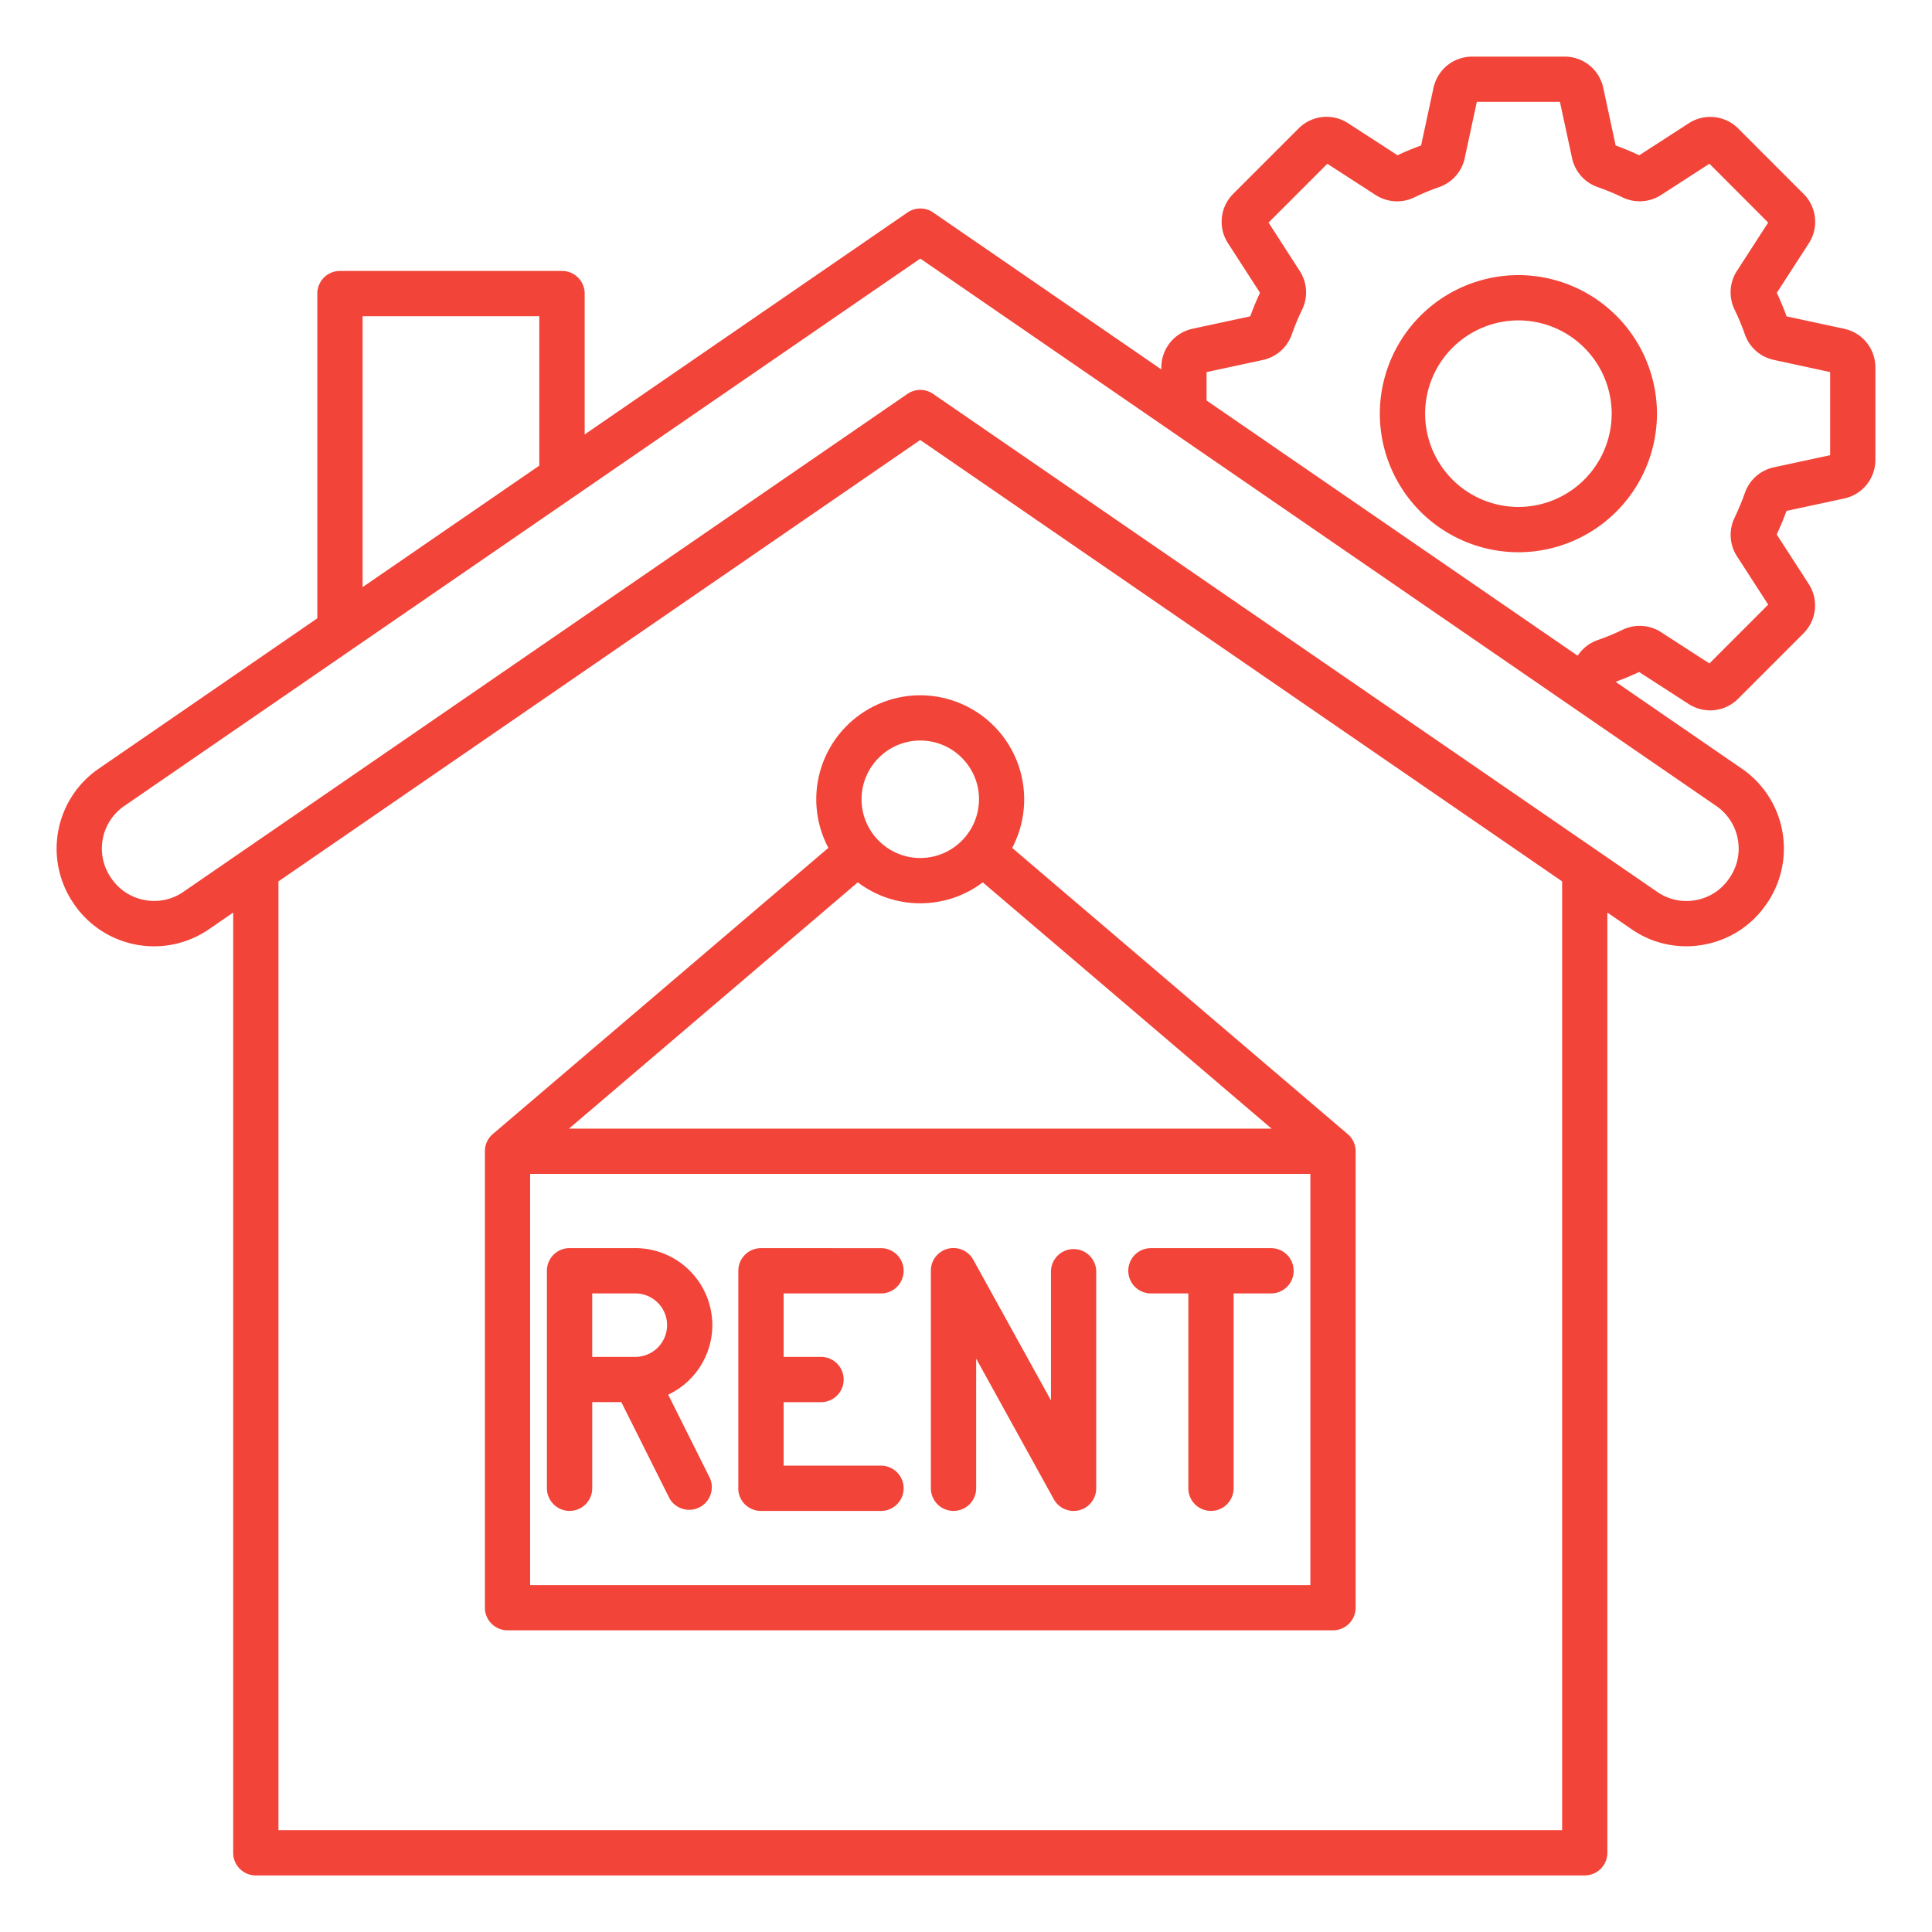 <svg width="50" height="50" fill="none" xmlns="http://www.w3.org/2000/svg"><g clip-path="url(#a)"><path d="M21.125 20.685c0 .454.114.882.314 1.257l-8.684 7.406a.583.583 0 0 0-.206.445v11.813c0 .324.263.586.586.586h21.363a.586.586 0 0 0 .586-.586V29.795a.583.583 0 0 0-.206-.445l-8.683-7.406a2.694 2.694 0 0 0-2.378-3.95 2.694 2.694 0 0 0-2.692 2.69zm4.309 2.15 7.475 6.374H14.725l7.475-6.374c.45.34 1.01.542 1.617.542.606 0 1.167-.202 1.617-.542zm8.479 18.188H13.72V30.38h20.192v10.642zm-8.577-20.338c0 .838-.681 1.52-1.52 1.52-.837 0-1.519-.682-1.519-1.52s.682-1.52 1.52-1.52 1.52.682 1.52 1.52zM29.2 32.888c0-.323.262-.586.585-.586h3.109a.586.586 0 0 1 0 1.172h-.968v5.042a.586.586 0 0 1-1.172 0v-5.042h-.968a.587.587 0 0 1-.586-.586zm-10.092 5.628v-5.628c0-.323.262-.586.586-.586H22.8a.586.586 0 0 1 0 1.172H20.28v1.642h.968a.586.586 0 0 1 0 1.172h-.968v1.643H22.8a.586.586 0 0 1 0 1.172h-3.108a.587.587 0 0 1-.586-.587zm4.983 0v-5.628a.585.585 0 0 1 1.099-.283l2.009 3.637v-3.354a.586.586 0 0 1 1.171 0v5.628a.585.585 0 0 1-1.098.283l-2.009-3.638v3.355a.586.586 0 0 1-1.172 0zm-9.35.586a.586.586 0 0 0 .586-.586v-2.229h.753l1.246 2.49a.586.586 0 0 0 1.047-.523l-1.08-2.16a1.994 1.994 0 0 0 1.142-1.8 1.996 1.996 0 0 0-1.993-1.993H14.74a.586.586 0 0 0-.586.586v5.628a.588.588 0 0 0 .587.587zm2.523-4.807a.822.822 0 0 1-.821.821h-1.116v-1.642h1.116c.452 0 .821.368.821.82zm30.46-25.787-1.487-.32a7.562 7.562 0 0 0-.253-.61l.826-1.278a1.02 1.02 0 0 0-.137-1.285l-1.685-1.686a1.022 1.022 0 0 0-1.286-.137l-1.279.827a7.379 7.379 0 0 0-.61-.254l-.32-1.488a1.021 1.021 0 0 0-1.005-.812h-2.384c-.49 0-.902.334-1.006.812l-.32 1.488c-.204.074-.41.159-.61.253L34.89 3.19a1.02 1.02 0 0 0-1.285.137l-1.686 1.686a1.022 1.022 0 0 0-.136 1.286l.826 1.278c-.094.2-.179.405-.253.61l-1.487.32a1.021 1.021 0 0 0-.813 1.006v.048L24.15 5.499a.585.585 0 0 0-.664 0l-8.355 5.745V7.598a.586.586 0 0 0-.586-.586H8.798a.586.586 0 0 0-.586.586v8.404L2.55 19.897a2.509 2.509 0 0 0-.645 3.484l.016.024a2.508 2.508 0 0 0 3.485.645l.629-.433V47.95c0 .324.262.586.585.586h34.392a.586.586 0 0 0 .586-.586V23.616l.629.433a2.479 2.479 0 0 0 1.875.397 2.488 2.488 0 0 0 1.608-1.042l.017-.024a2.509 2.509 0 0 0-.645-3.485l-3.271-2.25c.206-.076.411-.16.61-.253l1.279.826a1.023 1.023 0 0 0 1.285-.137l1.685-1.686c.346-.345.403-.874.137-1.285l-.826-1.278c.094-.2.178-.404.254-.61l1.487-.32c.479-.102.813-.516.813-1.005V9.514a1.02 1.02 0 0 0-.812-1.006zM9.384 8.184h4.573v3.867l-4.573 3.144V8.184zm31.042 39.18H7.206V22.81l16.61-11.423L40.428 22.81v24.552zm4.337-24.648-.017.024c-.2.292-.504.49-.856.555a1.325 1.325 0 0 1-.998-.211l-18.743-12.89a.585.585 0 0 0-.664 0L4.743 23.083a1.322 1.322 0 0 1-.998.21 1.326 1.326 0 0 1-.857-.553l-.017-.024a1.336 1.336 0 0 1 .343-1.856L23.817 6.692 44.419 20.86c.606.418.76 1.25.344 1.856zm2.6-10.935-1.452.312a1.022 1.022 0 0 0-.754.665c-.077.216-.165.43-.265.638a1.02 1.02 0 0 0 .063 1.004l.806 1.248-1.521 1.522-1.248-.807a1.02 1.02 0 0 0-1.005-.062c-.208.1-.423.19-.639.264-.218.077-.396.22-.518.405l-9.604-6.605V9.63l1.452-.313c.353-.076.635-.324.755-.665.075-.214.164-.43.265-.637a1.02 1.02 0 0 0-.063-1.005L32.83 5.76l1.521-1.522 1.248.807c.304.196.68.22 1.005.062.208-.1.423-.189.639-.264.34-.12.59-.402.665-.755l.312-1.452h2.151l.313 1.452c.076.352.324.635.665.754.217.076.432.165.638.264a1.02 1.02 0 0 0 1.005-.062l1.248-.807L45.76 5.76l-.806 1.248a1.02 1.02 0 0 0-.063 1.005c.1.207.189.422.265.637.119.341.401.59.755.665l1.453.314v2.152zM39.296 7.12a3.59 3.59 0 0 0-3.586 3.586 3.59 3.59 0 0 0 3.586 3.586 3.59 3.59 0 0 0 3.586-3.586 3.59 3.59 0 0 0-3.586-3.586zm0 6a2.417 2.417 0 0 1-2.414-2.414 2.417 2.417 0 0 1 2.414-2.414 2.417 2.417 0 0 1 2.414 2.414 2.417 2.417 0 0 1-2.414 2.414z" fill="#F24438"/></g><defs><clipPath id="a"><path fill="#fff" d="M0 0h50v50H0z"/></clipPath></defs></svg>